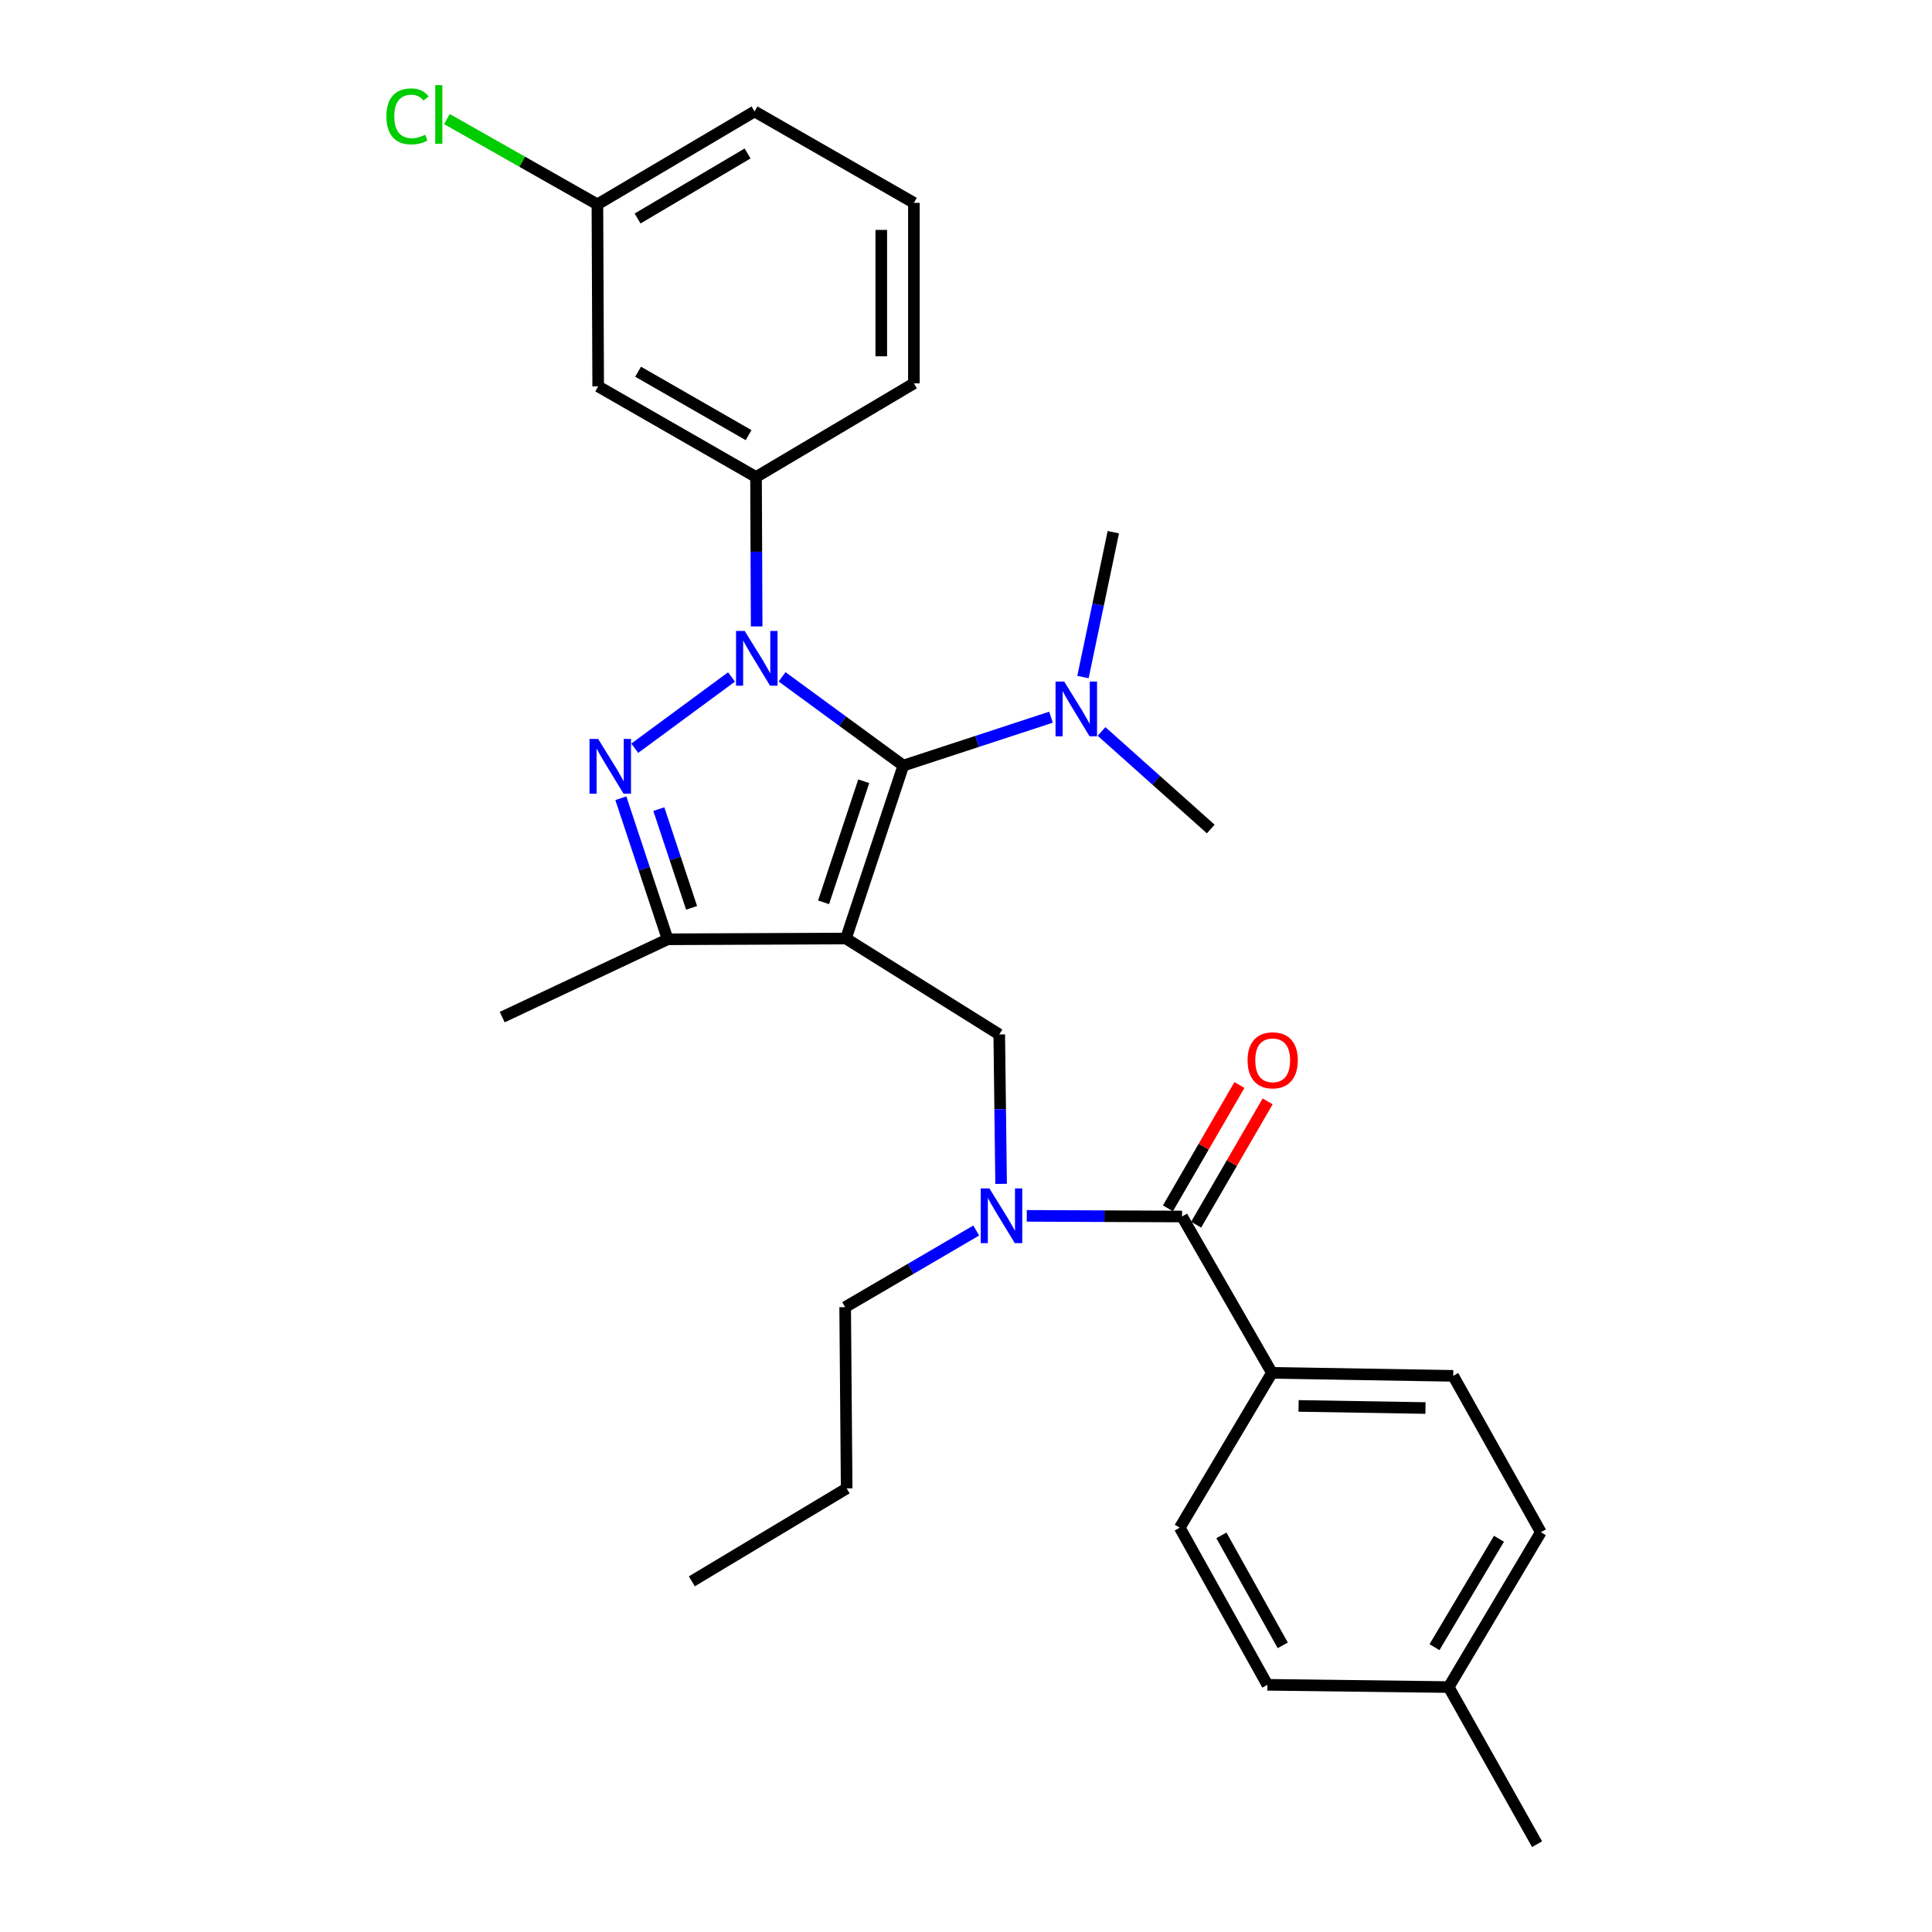 <?xml version='1.0' encoding='iso-8859-1'?>
<svg version='1.1' baseProfile='full'
              xmlns='http://www.w3.org/2000/svg'
                      xmlns:rdkit='http://www.rdkit.org/xml'
                      xmlns:xlink='http://www.w3.org/1999/xlink'
                  xml:space='preserve'
width='1000px' height='1000px' viewBox='0 0 1000 1000'>
<!-- END OF HEADER -->
<rect style='opacity:1.0;fill:#FFFFFF;stroke:none' width='1000' height='1000' x='0' y='0'> </rect>
<path class='bond-1' d='M 437.855,485.779 L 467.553,396.264' style='fill:none;fill-rule:evenodd;stroke:#000000;stroke-width:6px;stroke-linecap:butt;stroke-linejoin:miter;stroke-opacity:1' />
<path class='bond-1' d='M 426.285,467.035 L 447.073,404.374' style='fill:none;fill-rule:evenodd;stroke:#000000;stroke-width:6px;stroke-linecap:butt;stroke-linejoin:miter;stroke-opacity:1' />
<path class='bond-3' d='M 437.855,485.779 L 345.573,486.173' style='fill:none;fill-rule:evenodd;stroke:#000000;stroke-width:6px;stroke-linecap:butt;stroke-linejoin:miter;stroke-opacity:1' />
<path class='bond-4' d='M 437.855,485.779 L 517.212,535.429' style='fill:none;fill-rule:evenodd;stroke:#000000;stroke-width:6px;stroke-linecap:butt;stroke-linejoin:miter;stroke-opacity:1' />
<path class='bond-0' d='M 404.804,350.325 L 436.178,373.295' style='fill:none;fill-rule:evenodd;stroke:#0000FF;stroke-width:6px;stroke-linecap:butt;stroke-linejoin:miter;stroke-opacity:1' />
<path class='bond-0' d='M 436.178,373.295 L 467.553,396.264' style='fill:none;fill-rule:evenodd;stroke:#000000;stroke-width:6px;stroke-linecap:butt;stroke-linejoin:miter;stroke-opacity:1' />
<path class='bond-6' d='M 391.645,324.236 L 391.482,285.57' style='fill:none;fill-rule:evenodd;stroke:#0000FF;stroke-width:6px;stroke-linecap:butt;stroke-linejoin:miter;stroke-opacity:1' />
<path class='bond-6' d='M 391.482,285.57 L 391.32,246.903' style='fill:none;fill-rule:evenodd;stroke:#000000;stroke-width:6px;stroke-linecap:butt;stroke-linejoin:miter;stroke-opacity:1' />
<path class='bond-29' d='M 378.619,350.393 L 328.555,387.288' style='fill:none;fill-rule:evenodd;stroke:#0000FF;stroke-width:6px;stroke-linecap:butt;stroke-linejoin:miter;stroke-opacity:1' />
<path class='bond-8' d='M 467.553,396.264 L 505.772,383.743' style='fill:none;fill-rule:evenodd;stroke:#000000;stroke-width:6px;stroke-linecap:butt;stroke-linejoin:miter;stroke-opacity:1' />
<path class='bond-8' d='M 505.772,383.743 L 543.992,371.222' style='fill:none;fill-rule:evenodd;stroke:#0000FF;stroke-width:6px;stroke-linecap:butt;stroke-linejoin:miter;stroke-opacity:1' />
<path class='bond-2' d='M 321.347,413.157 L 333.46,449.665' style='fill:none;fill-rule:evenodd;stroke:#0000FF;stroke-width:6px;stroke-linecap:butt;stroke-linejoin:miter;stroke-opacity:1' />
<path class='bond-2' d='M 333.46,449.665 L 345.573,486.173' style='fill:none;fill-rule:evenodd;stroke:#000000;stroke-width:6px;stroke-linecap:butt;stroke-linejoin:miter;stroke-opacity:1' />
<path class='bond-2' d='M 341.006,418.793 L 349.485,444.348' style='fill:none;fill-rule:evenodd;stroke:#0000FF;stroke-width:6px;stroke-linecap:butt;stroke-linejoin:miter;stroke-opacity:1' />
<path class='bond-2' d='M 349.485,444.348 L 357.964,469.904' style='fill:none;fill-rule:evenodd;stroke:#000000;stroke-width:6px;stroke-linecap:butt;stroke-linejoin:miter;stroke-opacity:1' />
<path class='bond-19' d='M 345.573,486.173 L 259.95,526.452' style='fill:none;fill-rule:evenodd;stroke:#000000;stroke-width:6px;stroke-linecap:butt;stroke-linejoin:miter;stroke-opacity:1' />
<path class='bond-7' d='M 517.212,535.429 L 517.691,574.095' style='fill:none;fill-rule:evenodd;stroke:#000000;stroke-width:6px;stroke-linecap:butt;stroke-linejoin:miter;stroke-opacity:1' />
<path class='bond-7' d='M 517.691,574.095 L 518.17,612.762' style='fill:none;fill-rule:evenodd;stroke:#0000FF;stroke-width:6px;stroke-linecap:butt;stroke-linejoin:miter;stroke-opacity:1' />
<path class='bond-5' d='M 611.821,629.662 L 571.636,629.493' style='fill:none;fill-rule:evenodd;stroke:#000000;stroke-width:6px;stroke-linecap:butt;stroke-linejoin:miter;stroke-opacity:1' />
<path class='bond-5' d='M 571.636,629.493 L 531.451,629.323' style='fill:none;fill-rule:evenodd;stroke:#0000FF;stroke-width:6px;stroke-linecap:butt;stroke-linejoin:miter;stroke-opacity:1' />
<path class='bond-10' d='M 611.821,629.662 L 658.346,710.585' style='fill:none;fill-rule:evenodd;stroke:#000000;stroke-width:6px;stroke-linecap:butt;stroke-linejoin:miter;stroke-opacity:1' />
<path class='bond-11' d='M 619.124,633.896 L 637.628,601.979' style='fill:none;fill-rule:evenodd;stroke:#000000;stroke-width:6px;stroke-linecap:butt;stroke-linejoin:miter;stroke-opacity:1' />
<path class='bond-11' d='M 637.628,601.979 L 656.131,570.063' style='fill:none;fill-rule:evenodd;stroke:#FF0000;stroke-width:6px;stroke-linecap:butt;stroke-linejoin:miter;stroke-opacity:1' />
<path class='bond-11' d='M 604.517,625.428 L 623.021,593.511' style='fill:none;fill-rule:evenodd;stroke:#000000;stroke-width:6px;stroke-linecap:butt;stroke-linejoin:miter;stroke-opacity:1' />
<path class='bond-11' d='M 623.021,593.511 L 641.524,561.594' style='fill:none;fill-rule:evenodd;stroke:#FF0000;stroke-width:6px;stroke-linecap:butt;stroke-linejoin:miter;stroke-opacity:1' />
<path class='bond-9' d='M 391.32,246.903 L 309.619,200.002' style='fill:none;fill-rule:evenodd;stroke:#000000;stroke-width:6px;stroke-linecap:butt;stroke-linejoin:miter;stroke-opacity:1' />
<path class='bond-9' d='M 387.471,225.224 L 330.28,192.394' style='fill:none;fill-rule:evenodd;stroke:#000000;stroke-width:6px;stroke-linecap:butt;stroke-linejoin:miter;stroke-opacity:1' />
<path class='bond-20' d='M 391.32,246.903 L 473.031,198.435' style='fill:none;fill-rule:evenodd;stroke:#000000;stroke-width:6px;stroke-linecap:butt;stroke-linejoin:miter;stroke-opacity:1' />
<path class='bond-21' d='M 505.292,636.916 L 471.372,656.744' style='fill:none;fill-rule:evenodd;stroke:#0000FF;stroke-width:6px;stroke-linecap:butt;stroke-linejoin:miter;stroke-opacity:1' />
<path class='bond-21' d='M 471.372,656.744 L 437.452,676.572' style='fill:none;fill-rule:evenodd;stroke:#000000;stroke-width:6px;stroke-linecap:butt;stroke-linejoin:miter;stroke-opacity:1' />
<path class='bond-23' d='M 560.543,350.435 L 568.397,312.946' style='fill:none;fill-rule:evenodd;stroke:#0000FF;stroke-width:6px;stroke-linecap:butt;stroke-linejoin:miter;stroke-opacity:1' />
<path class='bond-23' d='M 568.397,312.946 L 576.251,275.456' style='fill:none;fill-rule:evenodd;stroke:#000000;stroke-width:6px;stroke-linecap:butt;stroke-linejoin:miter;stroke-opacity:1' />
<path class='bond-24' d='M 570.16,378.608 L 598.424,403.851' style='fill:none;fill-rule:evenodd;stroke:#0000FF;stroke-width:6px;stroke-linecap:butt;stroke-linejoin:miter;stroke-opacity:1' />
<path class='bond-24' d='M 598.424,403.851 L 626.688,429.094' style='fill:none;fill-rule:evenodd;stroke:#000000;stroke-width:6px;stroke-linecap:butt;stroke-linejoin:miter;stroke-opacity:1' />
<path class='bond-14' d='M 309.619,200.002 L 309.215,105.778' style='fill:none;fill-rule:evenodd;stroke:#000000;stroke-width:6px;stroke-linecap:butt;stroke-linejoin:miter;stroke-opacity:1' />
<path class='bond-12' d='M 658.346,710.585 L 752.177,712.142' style='fill:none;fill-rule:evenodd;stroke:#000000;stroke-width:6px;stroke-linecap:butt;stroke-linejoin:miter;stroke-opacity:1' />
<path class='bond-12' d='M 672.141,727.701 L 737.822,728.791' style='fill:none;fill-rule:evenodd;stroke:#000000;stroke-width:6px;stroke-linecap:butt;stroke-linejoin:miter;stroke-opacity:1' />
<path class='bond-13' d='M 658.346,710.585 L 610.648,790.73' style='fill:none;fill-rule:evenodd;stroke:#000000;stroke-width:6px;stroke-linecap:butt;stroke-linejoin:miter;stroke-opacity:1' />
<path class='bond-16' d='M 752.177,712.142 L 797.53,793.075' style='fill:none;fill-rule:evenodd;stroke:#000000;stroke-width:6px;stroke-linecap:butt;stroke-linejoin:miter;stroke-opacity:1' />
<path class='bond-15' d='M 610.648,790.73 L 656.001,872.056' style='fill:none;fill-rule:evenodd;stroke:#000000;stroke-width:6px;stroke-linecap:butt;stroke-linejoin:miter;stroke-opacity:1' />
<path class='bond-15' d='M 632.197,794.705 L 663.945,851.633' style='fill:none;fill-rule:evenodd;stroke:#000000;stroke-width:6px;stroke-linecap:butt;stroke-linejoin:miter;stroke-opacity:1' />
<path class='bond-18' d='M 309.215,105.778 L 270.267,83.704' style='fill:none;fill-rule:evenodd;stroke:#000000;stroke-width:6px;stroke-linecap:butt;stroke-linejoin:miter;stroke-opacity:1' />
<path class='bond-18' d='M 270.267,83.704 L 231.319,61.632' style='fill:none;fill-rule:evenodd;stroke:#00CC00;stroke-width:6px;stroke-linecap:butt;stroke-linejoin:miter;stroke-opacity:1' />
<path class='bond-30' d='M 309.215,105.778 L 390.551,57.685' style='fill:none;fill-rule:evenodd;stroke:#000000;stroke-width:6px;stroke-linecap:butt;stroke-linejoin:miter;stroke-opacity:1' />
<path class='bond-30' d='M 330.009,113.098 L 386.944,79.433' style='fill:none;fill-rule:evenodd;stroke:#000000;stroke-width:6px;stroke-linecap:butt;stroke-linejoin:miter;stroke-opacity:1' />
<path class='bond-17' d='M 656.001,872.056 L 749.841,873.228' style='fill:none;fill-rule:evenodd;stroke:#000000;stroke-width:6px;stroke-linecap:butt;stroke-linejoin:miter;stroke-opacity:1' />
<path class='bond-31' d='M 797.53,793.075 L 749.841,873.228' style='fill:none;fill-rule:evenodd;stroke:#000000;stroke-width:6px;stroke-linecap:butt;stroke-linejoin:miter;stroke-opacity:1' />
<path class='bond-31' d='M 775.866,796.464 L 742.484,852.572' style='fill:none;fill-rule:evenodd;stroke:#000000;stroke-width:6px;stroke-linecap:butt;stroke-linejoin:miter;stroke-opacity:1' />
<path class='bond-26' d='M 749.841,873.228 L 795.579,954.545' style='fill:none;fill-rule:evenodd;stroke:#000000;stroke-width:6px;stroke-linecap:butt;stroke-linejoin:miter;stroke-opacity:1' />
<path class='bond-22' d='M 473.031,198.435 L 473.031,104.99' style='fill:none;fill-rule:evenodd;stroke:#000000;stroke-width:6px;stroke-linecap:butt;stroke-linejoin:miter;stroke-opacity:1' />
<path class='bond-22' d='M 456.147,184.418 L 456.147,119.006' style='fill:none;fill-rule:evenodd;stroke:#000000;stroke-width:6px;stroke-linecap:butt;stroke-linejoin:miter;stroke-opacity:1' />
<path class='bond-27' d='M 437.452,676.572 L 438.231,770.412' style='fill:none;fill-rule:evenodd;stroke:#000000;stroke-width:6px;stroke-linecap:butt;stroke-linejoin:miter;stroke-opacity:1' />
<path class='bond-25' d='M 473.031,104.99 L 390.551,57.685' style='fill:none;fill-rule:evenodd;stroke:#000000;stroke-width:6px;stroke-linecap:butt;stroke-linejoin:miter;stroke-opacity:1' />
<path class='bond-28' d='M 438.231,770.412 L 358.095,818.495' style='fill:none;fill-rule:evenodd;stroke:#000000;stroke-width:6px;stroke-linecap:butt;stroke-linejoin:miter;stroke-opacity:1' />
<path  class='atom-1' d='M 385.454 326.582
L 394.734 341.582
Q 395.654 343.062, 397.134 345.742
Q 398.614 348.422, 398.694 348.582
L 398.694 326.582
L 402.454 326.582
L 402.454 354.902
L 398.574 354.902
L 388.614 338.502
Q 387.454 336.582, 386.214 334.382
Q 385.014 332.182, 384.654 331.502
L 384.654 354.902
L 380.974 354.902
L 380.974 326.582
L 385.454 326.582
' fill='#0000FF'/>
<path  class='atom-3' d='M 309.606 382.479
L 318.886 397.479
Q 319.806 398.959, 321.286 401.639
Q 322.766 404.319, 322.846 404.479
L 322.846 382.479
L 326.606 382.479
L 326.606 410.799
L 322.726 410.799
L 312.766 394.399
Q 311.606 392.479, 310.366 390.279
Q 309.166 388.079, 308.806 387.399
L 308.806 410.799
L 305.126 410.799
L 305.126 382.479
L 309.606 382.479
' fill='#0000FF'/>
<path  class='atom-8' d='M 512.115 615.108
L 521.395 630.108
Q 522.315 631.588, 523.795 634.268
Q 525.275 636.948, 525.355 637.108
L 525.355 615.108
L 529.115 615.108
L 529.115 643.428
L 525.235 643.428
L 515.275 627.028
Q 514.115 625.108, 512.875 622.908
Q 511.675 620.708, 511.315 620.028
L 511.315 643.428
L 507.635 643.428
L 507.635 615.108
L 512.115 615.108
' fill='#0000FF'/>
<path  class='atom-9' d='M 550.827 352.772
L 560.107 367.772
Q 561.027 369.252, 562.507 371.932
Q 563.987 374.612, 564.067 374.772
L 564.067 352.772
L 567.827 352.772
L 567.827 381.092
L 563.947 381.092
L 553.987 364.692
Q 552.827 362.772, 551.587 360.572
Q 550.387 358.372, 550.027 357.692
L 550.027 381.092
L 546.347 381.092
L 546.347 352.772
L 550.827 352.772
' fill='#0000FF'/>
<path  class='atom-12' d='M 645.74 548.81
Q 645.74 542.01, 649.1 538.21
Q 652.46 534.41, 658.74 534.41
Q 665.02 534.41, 668.38 538.21
Q 671.74 542.01, 671.74 548.81
Q 671.74 555.69, 668.34 559.61
Q 664.94 563.49, 658.74 563.49
Q 652.5 563.49, 649.1 559.61
Q 645.74 555.73, 645.74 548.81
M 658.74 560.29
Q 663.06 560.29, 665.38 557.41
Q 667.74 554.49, 667.74 548.81
Q 667.74 543.25, 665.38 540.45
Q 663.06 537.61, 658.74 537.61
Q 654.42 537.61, 652.06 540.41
Q 649.74 543.21, 649.74 548.81
Q 649.74 554.53, 652.06 557.41
Q 654.42 560.29, 658.74 560.29
' fill='#FF0000'/>
<path  class='atom-19' d='M 200 60.232
Q 200 53.192, 203.28 49.512
Q 206.6 45.792, 212.88 45.792
Q 218.72 45.792, 221.84 49.912
L 219.2 52.072
Q 216.92 49.072, 212.88 49.072
Q 208.6 49.072, 206.32 51.952
Q 204.08 54.792, 204.08 60.232
Q 204.08 65.832, 206.4 68.712
Q 208.76 71.592, 213.32 71.592
Q 216.44 71.592, 220.08 69.712
L 221.2 72.712
Q 219.72 73.672, 217.48 74.232
Q 215.24 74.792, 212.76 74.792
Q 206.6 74.792, 203.28 71.032
Q 200 67.272, 200 60.232
' fill='#00CC00'/>
<path  class='atom-19' d='M 225.28 44.072
L 228.96 44.072
L 228.96 74.432
L 225.28 74.432
L 225.28 44.072
' fill='#00CC00'/>
</svg>

